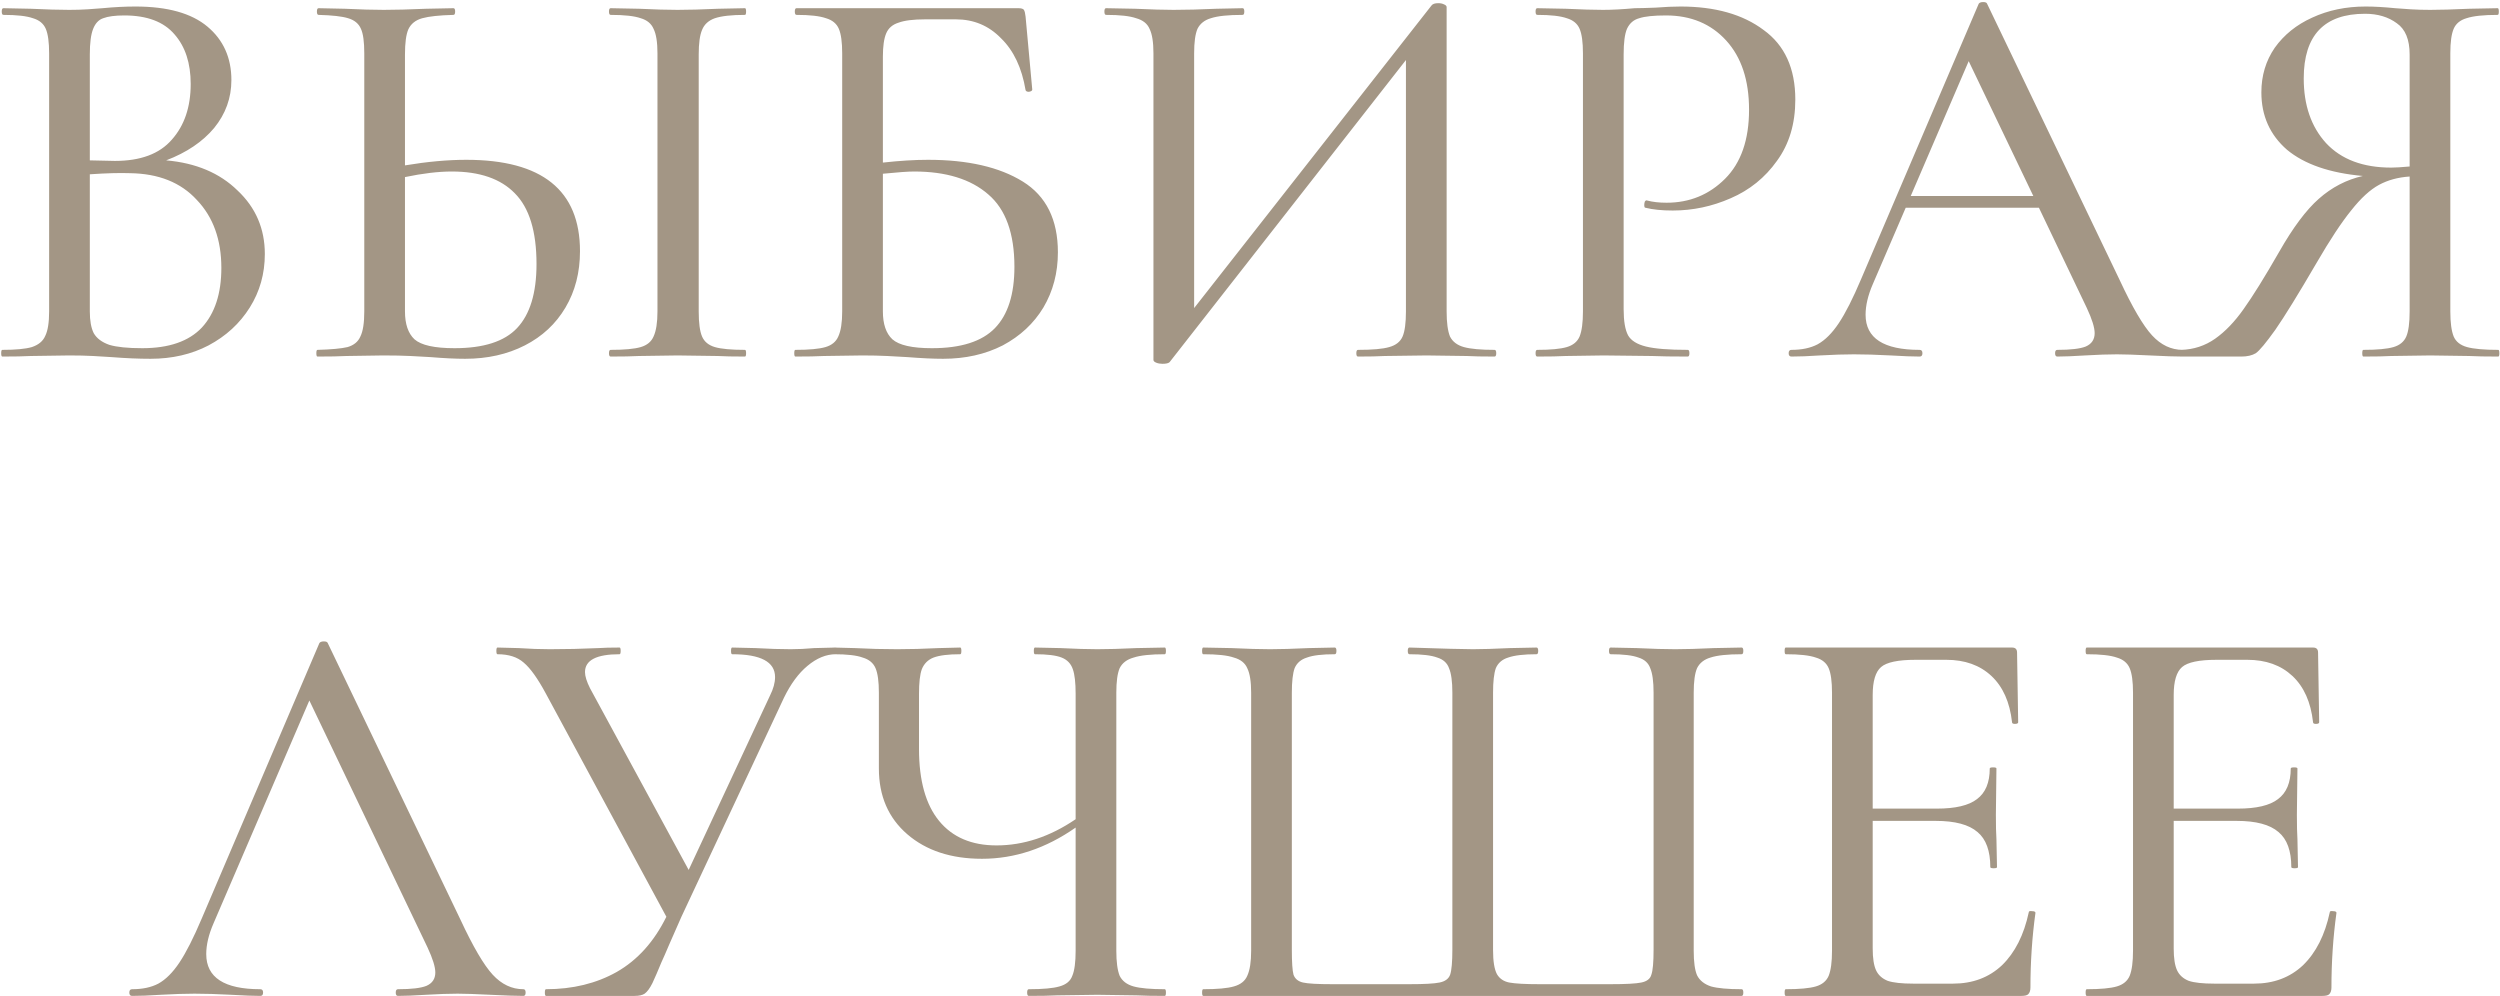 <?xml version="1.0" encoding="UTF-8"?> <svg xmlns="http://www.w3.org/2000/svg" width="610" height="243" viewBox="0 0 610 243" fill="none"><g clip-path="url(#clip0_51_20)"><path d="M40.547 39.128C47.8 39.763 53.603 42.211 57.955 46.472C62.398 50.643 64.619 55.811 64.619 61.976C64.619 66.781 63.395 71.133 60.947 75.032C58.499 78.931 55.144 82.013 50.883 84.28C46.712 86.456 41.998 87.544 36.739 87.544C33.837 87.544 30.664 87.408 27.219 87.136C25.95 87.045 24.453 86.955 22.731 86.864C21.008 86.773 19.059 86.728 16.883 86.728L7.499 86.864C5.776 86.955 3.464 87 0.563 87C0.382 87 0.291 86.728 0.291 86.184C0.291 85.64 0.382 85.368 0.563 85.368C3.827 85.368 6.23 85.141 7.771 84.688C9.403 84.144 10.491 83.237 11.035 81.968C11.669 80.699 11.987 78.704 11.987 75.984V13.016C11.987 10.296 11.715 8.301 11.171 7.032C10.627 5.763 9.584 4.901 8.043 4.448C6.502 3.904 4.099 3.632 0.835 3.632C0.563 3.632 0.427 3.36 0.427 2.816C0.427 2.272 0.563 2 0.835 2L7.499 2.136C11.307 2.317 14.435 2.408 16.883 2.408C18.515 2.408 20.011 2.363 21.371 2.272C22.822 2.181 24.046 2.091 25.043 2C27.854 1.728 30.528 1.592 33.067 1.592C40.864 1.592 46.712 3.224 50.611 6.488C54.51 9.752 56.459 14.104 56.459 19.544C56.459 23.896 55.053 27.795 52.243 31.24C49.432 34.595 45.533 37.224 40.547 39.128ZM30.347 3.768C28.08 3.768 26.358 3.995 25.179 4.448C24.091 4.811 23.275 5.672 22.731 7.032C22.187 8.392 21.915 10.477 21.915 13.288V39.128L28.035 39.264C34.291 39.264 38.915 37.541 41.907 34.096C44.989 30.651 46.531 26.117 46.531 20.496C46.531 15.419 45.216 11.384 42.587 8.392C39.958 5.309 35.877 3.768 30.347 3.768ZM34.699 84.96C41.227 84.96 46.078 83.283 49.251 79.928C52.424 76.483 54.011 71.632 54.011 65.376C54.011 58.485 52.016 52.955 48.027 48.784C44.128 44.523 38.688 42.347 31.707 42.256C29.168 42.165 25.904 42.256 21.915 42.528V75.984C21.915 78.251 22.232 80.019 22.867 81.288C23.592 82.557 24.861 83.509 26.675 84.144C28.488 84.688 31.163 84.96 34.699 84.96ZM113.773 38.992C132.269 38.992 141.517 46.427 141.517 61.296C141.517 66.464 140.339 71.043 137.981 75.032C135.624 79.021 132.315 82.104 128.053 84.28C123.792 86.456 118.941 87.544 113.501 87.544C111.144 87.544 108.333 87.408 105.069 87.136C103.8 87.045 102.168 86.955 100.173 86.864C98.269 86.773 96.048 86.728 93.509 86.728L84.533 86.864C82.811 86.955 80.453 87 77.461 87C77.28 87 77.189 86.728 77.189 86.184C77.189 85.64 77.28 85.368 77.461 85.368C80.816 85.277 83.264 85.051 84.805 84.688C86.347 84.235 87.389 83.373 87.933 82.104C88.568 80.835 88.885 78.795 88.885 75.984V13.016C88.885 10.205 88.613 8.211 88.069 7.032C87.525 5.763 86.483 4.901 84.941 4.448C83.491 3.995 81.088 3.723 77.733 3.632C77.461 3.632 77.325 3.36 77.325 2.816C77.325 2.272 77.461 2 77.733 2L84.125 2.136C87.933 2.317 91.107 2.408 93.645 2.408C96.365 2.408 99.811 2.317 103.981 2.136L110.645 2C110.917 2 111.053 2.272 111.053 2.816C111.053 3.36 110.917 3.632 110.645 3.632C107.2 3.723 104.661 3.995 103.029 4.448C101.397 4.901 100.264 5.808 99.629 7.168C99.085 8.437 98.813 10.477 98.813 13.288V40.352C104.253 39.445 109.24 38.992 113.773 38.992ZM181.773 85.368C181.955 85.368 182.045 85.64 182.045 86.184C182.045 86.728 181.955 87 181.773 87C178.963 87 176.741 86.955 175.109 86.864L165.317 86.728L155.933 86.864C154.211 86.955 151.899 87 148.997 87C148.725 87 148.589 86.728 148.589 86.184C148.589 85.64 148.725 85.368 148.997 85.368C152.352 85.368 154.8 85.141 156.341 84.688C157.883 84.235 158.925 83.373 159.469 82.104C160.104 80.744 160.421 78.704 160.421 75.984V13.016C160.421 10.296 160.104 8.301 159.469 7.032C158.925 5.763 157.883 4.901 156.341 4.448C154.8 3.904 152.352 3.632 148.997 3.632C148.725 3.632 148.589 3.36 148.589 2.816C148.589 2.272 148.725 2 148.997 2L155.933 2.136C159.741 2.317 162.869 2.408 165.317 2.408C167.947 2.408 171.256 2.317 175.245 2.136L181.773 2C181.955 2 182.045 2.272 182.045 2.816C182.045 3.36 181.955 3.632 181.773 3.632C178.509 3.632 176.061 3.904 174.429 4.448C172.888 4.992 171.845 5.944 171.301 7.304C170.757 8.573 170.485 10.568 170.485 13.288V75.984C170.485 78.795 170.757 80.835 171.301 82.104C171.845 83.373 172.888 84.235 174.429 84.688C175.971 85.141 178.419 85.368 181.773 85.368ZM110.917 84.96C117.989 84.96 123.067 83.328 126.149 80.064C129.323 76.709 130.909 71.496 130.909 64.424C130.909 56.445 129.141 50.688 125.605 47.152C122.16 43.616 117.037 41.848 110.237 41.848C106.973 41.848 103.165 42.301 98.813 43.208V75.984C98.813 79.067 99.584 81.333 101.125 82.784C102.757 84.235 106.021 84.96 110.917 84.96ZM226.439 38.992C236.14 38.992 243.847 40.76 249.559 44.296C255.271 47.832 258.127 53.589 258.127 61.568C258.127 66.555 256.948 71.043 254.591 75.032C252.233 78.931 248.924 82.013 244.663 84.28C240.401 86.456 235.551 87.544 230.111 87.544C227.753 87.544 224.852 87.408 221.407 87.136C220.047 87.045 218.415 86.955 216.511 86.864C214.607 86.773 212.567 86.728 210.391 86.728L201.007 86.864C199.284 86.955 196.972 87 194.071 87C193.889 87 193.799 86.728 193.799 86.184C193.799 85.64 193.889 85.368 194.071 85.368C197.425 85.368 199.873 85.141 201.415 84.688C202.956 84.235 203.999 83.373 204.543 82.104C205.177 80.744 205.495 78.704 205.495 75.984V13.016C205.495 10.296 205.223 8.301 204.679 7.032C204.135 5.763 203.092 4.901 201.551 4.448C200.009 3.904 197.607 3.632 194.343 3.632C194.071 3.632 193.935 3.36 193.935 2.816C193.935 2.272 194.071 2 194.343 2H248.471C249.196 2 249.649 2.136 249.831 2.408C250.012 2.68 250.148 3.224 250.239 4.04L251.871 21.856C251.871 22.128 251.599 22.309 251.055 22.4C250.601 22.4 250.329 22.264 250.239 21.992C249.332 16.552 247.337 12.336 244.255 9.344C241.263 6.261 237.591 4.72 233.239 4.72H225.759C222.857 4.72 220.681 4.992 219.231 5.536C217.78 5.989 216.783 6.851 216.239 8.12C215.695 9.389 215.423 11.293 215.423 13.832V39.672C219.503 39.219 223.175 38.992 226.439 38.992ZM227.391 84.96C234.463 84.96 239.585 83.328 242.759 80.064C245.932 76.8 247.519 71.813 247.519 65.104C247.519 56.944 245.388 51.051 241.127 47.424C236.865 43.707 230.836 41.848 223.039 41.848C221.588 41.848 219.049 42.029 215.423 42.392V75.984C215.423 79.067 216.193 81.333 217.735 82.784C219.367 84.235 222.585 84.96 227.391 84.96ZM364.673 85.368C364.945 85.368 365.081 85.64 365.081 86.184C365.081 86.728 364.945 87 364.673 87C361.772 87 359.505 86.955 357.873 86.864L348.081 86.728L337.881 86.864C336.249 86.955 334.073 87 331.353 87C331.081 87 330.945 86.728 330.945 86.184C330.945 85.64 331.081 85.368 331.353 85.368C334.889 85.368 337.428 85.141 338.969 84.688C340.601 84.235 341.689 83.373 342.233 82.104C342.777 80.835 343.049 78.795 343.049 75.984V14.648L285.385 88.36C285.113 88.632 284.524 88.768 283.617 88.768C283.073 88.768 282.574 88.677 282.121 88.496C281.668 88.315 281.441 88.088 281.441 87.816V13.016C281.441 10.296 281.124 8.301 280.489 7.032C279.945 5.763 278.857 4.901 277.225 4.448C275.684 3.904 273.236 3.632 269.881 3.632C269.609 3.632 269.473 3.36 269.473 2.816C269.473 2.272 269.609 2 269.881 2L276.953 2.136C280.942 2.317 284.07 2.408 286.337 2.408C289.329 2.408 292.82 2.317 296.809 2.136L303.201 2C303.473 2 303.609 2.272 303.609 2.816C303.609 3.36 303.473 3.632 303.201 3.632C299.665 3.632 297.081 3.904 295.449 4.448C293.908 4.901 292.82 5.763 292.185 7.032C291.641 8.301 291.369 10.296 291.369 13.016V75.168L349.305 1.32C349.577 0.957 350.121 0.776 350.937 0.776C351.481 0.776 351.934 0.867 352.297 1.048C352.75 1.229 352.977 1.456 352.977 1.728V75.984C352.977 78.704 353.249 80.744 353.793 82.104C354.428 83.373 355.561 84.235 357.193 84.688C358.825 85.141 361.318 85.368 364.673 85.368ZM396.168 75.44C396.168 78.341 396.53 80.472 397.256 81.832C397.981 83.101 399.432 84.008 401.608 84.552C403.784 85.096 407.184 85.368 411.808 85.368C412.08 85.368 412.216 85.64 412.216 86.184C412.216 86.728 412.08 87 411.808 87C408.09 87 405.189 86.955 403.104 86.864L391.272 86.728L382.024 86.864C380.392 86.955 378.08 87 375.088 87C374.816 87 374.68 86.728 374.68 86.184C374.68 85.64 374.816 85.368 375.088 85.368C378.352 85.368 380.754 85.141 382.296 84.688C383.837 84.235 384.88 83.373 385.424 82.104C385.968 80.744 386.24 78.704 386.24 75.984V13.016C386.24 10.296 385.968 8.301 385.424 7.032C384.88 5.763 383.837 4.901 382.296 4.448C380.754 3.904 378.352 3.632 375.088 3.632C374.816 3.632 374.68 3.36 374.68 2.816C374.68 2.272 374.816 2 375.088 2L382.024 2.136C385.832 2.317 388.869 2.408 391.136 2.408C393.312 2.408 395.896 2.272 398.888 2C399.976 2 401.653 1.955 403.92 1.864C406.277 1.683 408.317 1.592 410.04 1.592C418.472 1.592 425.226 3.496 430.304 7.304C435.472 11.021 438.056 16.688 438.056 24.304C438.056 30.197 436.56 35.184 433.568 39.264C430.666 43.344 426.904 46.381 422.28 48.376C417.746 50.371 413.032 51.368 408.136 51.368C405.506 51.368 403.285 51.141 401.472 50.688C401.29 50.688 401.2 50.461 401.2 50.008C401.2 49.736 401.245 49.464 401.336 49.192C401.517 48.92 401.698 48.829 401.88 48.92C403.24 49.283 404.826 49.464 406.64 49.464C412.261 49.464 417.021 47.515 420.92 43.616C424.818 39.717 426.768 34.096 426.768 26.752C426.768 19.589 424.909 13.968 421.192 9.888C417.474 5.808 412.578 3.768 406.504 3.768C403.512 3.768 401.336 3.995 399.976 4.448C398.616 4.811 397.618 5.672 396.984 7.032C396.44 8.301 396.168 10.387 396.168 13.288V75.44ZM532.585 85.368C532.948 85.368 533.129 85.64 533.129 86.184C533.129 86.728 532.948 87 532.585 87C530.863 87 528.188 86.909 524.561 86.728C520.935 86.547 518.26 86.456 516.537 86.456C514.452 86.456 511.868 86.547 508.785 86.728C505.884 86.909 503.617 87 501.985 87C501.623 87 501.441 86.728 501.441 86.184C501.441 85.64 501.623 85.368 501.985 85.368C505.249 85.368 507.561 85.096 508.921 84.552C510.372 83.917 511.097 82.829 511.097 81.288C511.097 79.928 510.463 77.888 509.193 75.168L497.497 50.688H464.993L456.969 69.32C455.791 72.04 455.201 74.533 455.201 76.8C455.201 82.512 459.599 85.368 468.393 85.368C468.847 85.368 469.073 85.64 469.073 86.184C469.073 86.728 468.847 87 468.393 87C466.761 87 464.404 86.909 461.321 86.728C457.876 86.547 454.884 86.456 452.345 86.456C450.079 86.456 447.313 86.547 444.049 86.728C441.329 86.909 439.017 87 437.113 87C436.66 87 436.433 86.728 436.433 86.184C436.433 85.64 436.66 85.368 437.113 85.368C439.652 85.368 441.783 84.915 443.505 84.008C445.319 83.011 447.041 81.288 448.673 78.84C450.305 76.392 452.119 72.811 454.113 68.096L482.809 0.912C482.991 0.64 483.353 0.504 483.897 0.504C484.441 0.504 484.759 0.64 484.849 0.912L517.217 68.368C520.3 74.987 522.929 79.475 525.105 81.832C527.281 84.189 529.775 85.368 532.585 85.368ZM466.217 47.832H496.137L480.361 14.92L466.217 47.832ZM609.575 85.368C609.756 85.368 609.847 85.64 609.847 86.184C609.847 86.728 609.756 87 609.575 87C606.583 87 604.226 86.955 602.503 86.864L592.983 86.728L583.463 86.864C581.831 86.955 579.564 87 576.663 87C576.482 87 576.391 86.728 576.391 86.184C576.391 85.64 576.482 85.368 576.663 85.368C580.018 85.368 582.466 85.141 584.007 84.688C585.548 84.235 586.591 83.373 587.135 82.104C587.679 80.835 587.951 78.795 587.951 75.984V43.072C585.14 43.253 582.647 43.933 580.471 45.112C578.295 46.291 576.028 48.376 573.671 51.368C571.314 54.269 568.503 58.531 565.239 64.152C560.796 71.768 557.442 77.208 555.175 80.472C552.908 83.645 551.322 85.549 550.415 86.184C549.508 86.728 548.33 87 546.879 87H532.191C531.919 87 531.783 86.728 531.783 86.184C531.783 85.64 531.919 85.368 532.191 85.368C535.274 85.277 538.039 84.371 540.487 82.648C542.935 80.925 545.247 78.523 547.423 75.44C549.69 72.267 552.591 67.597 556.127 61.432C559.482 55.539 562.7 51.232 565.783 48.512C568.956 45.701 572.538 43.843 576.527 42.936C568.458 42.211 562.292 40.08 558.031 36.544C553.86 32.917 551.775 28.248 551.775 22.536C551.775 18.456 552.863 14.829 555.039 11.656C557.306 8.483 560.343 6.035 564.151 4.312C568.05 2.499 572.402 1.592 577.207 1.592C579.292 1.592 581.695 1.728 584.415 2C585.503 2.091 586.772 2.181 588.223 2.272C589.674 2.363 591.26 2.408 592.983 2.408C595.34 2.408 598.514 2.317 602.503 2.136L609.439 2C609.62 2 609.711 2.272 609.711 2.816C609.711 3.36 609.62 3.632 609.439 3.632C605.994 3.632 603.455 3.904 601.823 4.448C600.282 4.901 599.239 5.763 598.695 7.032C598.151 8.301 597.879 10.296 597.879 13.016V75.984C597.879 78.704 598.151 80.744 598.695 82.104C599.239 83.373 600.327 84.235 601.959 84.688C603.591 85.141 606.13 85.368 609.575 85.368ZM562.111 19.136C562.111 25.664 563.924 30.923 567.551 34.912C571.268 38.901 576.572 40.896 583.463 40.896C584.46 40.896 585.956 40.805 587.951 40.624V13.288C587.951 9.661 586.908 7.123 584.823 5.672C582.738 4.131 580.154 3.36 577.071 3.36C567.098 3.36 562.111 8.619 562.111 19.136ZM127.706 241.368C128.069 241.368 128.25 241.64 128.25 242.184C128.25 242.728 128.069 243 127.706 243C125.984 243 123.309 242.909 119.682 242.728C116.056 242.547 113.381 242.456 111.658 242.456C109.573 242.456 106.989 242.547 103.906 242.728C101.005 242.909 98.738 243 97.106 243C96.744 243 96.562 242.728 96.562 242.184C96.562 241.64 96.744 241.368 97.106 241.368C100.37 241.368 102.682 241.096 104.042 240.552C105.493 239.917 106.218 238.829 106.218 237.288C106.218 235.928 105.584 233.888 104.314 231.168L75.482 170.92L52.09 225.32C50.912 228.04 50.322 230.533 50.322 232.8C50.322 238.512 54.72 241.368 63.514 241.368C63.968 241.368 64.194 241.64 64.194 242.184C64.194 242.728 63.968 243 63.514 243C61.882 243 59.525 242.909 56.442 242.728C52.997 242.547 50.005 242.456 47.466 242.456C45.2 242.456 42.434 242.547 39.17 242.728C36.45 242.909 34.138 243 32.234 243C31.781 243 31.554 242.728 31.554 242.184C31.554 241.64 31.781 241.368 32.234 241.368C34.773 241.368 36.904 240.915 38.626 240.008C40.44 239.011 42.162 237.288 43.794 234.84C45.426 232.392 47.24 228.811 49.234 224.096L77.93 156.912C78.112 156.64 78.474 156.504 79.018 156.504C79.562 156.504 79.88 156.64 79.97 156.912L112.338 224.368C115.421 230.987 118.05 235.475 120.226 237.832C122.402 240.189 124.896 241.368 127.706 241.368ZM203.939 158C204.211 158 204.347 158.272 204.347 158.816C204.347 159.36 204.211 159.632 203.939 159.632C201.581 159.632 199.269 160.584 197.003 162.488C194.827 164.301 192.923 166.885 191.291 170.24L166.267 223.688C165.088 226.408 164.091 228.675 163.275 230.488C162.549 232.211 161.915 233.661 161.371 234.84C160.555 236.835 159.829 238.512 159.195 239.872C158.56 241.141 157.925 242.003 157.291 242.456C156.747 242.819 155.931 243 154.843 243H133.219C133.037 243 132.947 242.728 132.947 242.184C132.947 241.64 133.037 241.368 133.219 241.368C139.747 241.368 145.504 239.963 150.491 237.152C155.568 234.251 159.603 229.763 162.595 223.688L133.219 169.288C131.224 165.571 129.411 163.032 127.779 161.672C126.237 160.312 124.107 159.632 121.387 159.632C121.205 159.632 121.115 159.36 121.115 158.816C121.115 158.272 121.205 158 121.387 158L126.555 158.136C129.275 158.317 131.813 158.408 134.171 158.408C138.069 158.408 142.013 158.317 146.003 158.136C147.272 158.045 148.995 158 151.171 158C151.352 158 151.443 158.272 151.443 158.816C151.443 159.36 151.352 159.632 151.171 159.632C145.549 159.632 142.739 161.083 142.739 163.984C142.739 164.981 143.147 166.296 143.963 167.928L168.035 212.264L187.891 169.696C188.707 168.064 189.115 166.568 189.115 165.208C189.115 161.491 185.624 159.632 178.643 159.632C178.461 159.632 178.371 159.36 178.371 158.816C178.371 158.272 178.461 158 178.643 158L184.355 158.136C187.619 158.317 190.475 158.408 192.923 158.408C194.736 158.408 196.64 158.317 198.635 158.136L203.939 158ZM284.214 241.368C284.395 241.368 284.486 241.64 284.486 242.184C284.486 242.728 284.395 243 284.214 243C281.312 243 279 242.955 277.278 242.864L267.758 242.728L257.966 242.864C256.334 242.955 254.022 243 251.03 243C250.758 243 250.622 242.728 250.622 242.184C250.622 241.64 250.758 241.368 251.03 241.368C254.475 241.368 256.968 241.141 258.51 240.688C260.142 240.235 261.184 239.373 261.638 238.104C262.182 236.835 262.454 234.795 262.454 231.984V201.928C255.2 207.005 247.584 209.544 239.606 209.544C232.08 209.544 226.006 207.549 221.382 203.56C216.758 199.571 214.446 194.221 214.446 187.512V169.016C214.446 166.296 214.174 164.301 213.63 163.032C213.086 161.763 212.043 160.901 210.502 160.448C209.051 159.904 206.694 159.632 203.43 159.632C203.158 159.632 203.022 159.36 203.022 158.816C203.022 158.272 203.158 158 203.43 158L208.598 158.136C212.043 158.317 215.488 158.408 218.934 158.408C222.016 158.408 225.371 158.317 228.998 158.136L234.302 158C234.483 158 234.574 158.272 234.574 158.816C234.574 159.36 234.483 159.632 234.302 159.632C231.4 159.632 229.224 159.904 227.774 160.448C226.414 160.992 225.462 161.944 224.918 163.304C224.464 164.573 224.238 166.568 224.238 169.288V182.752C224.238 190.459 225.87 196.307 229.134 200.296C232.398 204.285 237.067 206.28 243.142 206.28C249.76 206.28 256.198 204.149 262.454 199.888V169.288C262.454 166.568 262.227 164.573 261.774 163.304C261.32 161.944 260.414 160.992 259.054 160.448C257.694 159.904 255.518 159.632 252.526 159.632C252.344 159.632 252.254 159.36 252.254 158.816C252.254 158.272 252.344 158 252.526 158L258.782 158.136C262.408 158.317 265.4 158.408 267.758 158.408C270.296 158.408 273.47 158.317 277.278 158.136L284.214 158C284.395 158 284.486 158.272 284.486 158.816C284.486 159.36 284.395 159.632 284.214 159.632C280.768 159.632 278.23 159.904 276.598 160.448C274.966 160.901 273.832 161.763 273.198 163.032C272.654 164.301 272.382 166.296 272.382 169.016V231.984C272.382 234.704 272.654 236.744 273.198 238.104C273.832 239.373 274.966 240.235 276.598 240.688C278.23 241.141 280.768 241.368 284.214 241.368ZM293.585 243C293.404 243 293.313 242.728 293.313 242.184C293.313 241.64 293.404 241.368 293.585 241.368C297.03 241.368 299.524 241.141 301.065 240.688C302.697 240.235 303.785 239.373 304.329 238.104C304.964 236.744 305.281 234.704 305.281 231.984V169.016C305.281 166.296 304.964 164.301 304.329 163.032C303.785 161.763 302.697 160.901 301.065 160.448C299.524 159.904 297.03 159.632 293.585 159.632C293.404 159.632 293.313 159.36 293.313 158.816C293.313 158.272 293.404 158 293.585 158L300.521 158.136C304.329 158.317 307.457 158.408 309.905 158.408C312.353 158.408 315.481 158.317 319.289 158.136L325.681 158C325.953 158 326.089 158.272 326.089 158.816C326.089 159.36 325.953 159.632 325.681 159.632C322.598 159.632 320.332 159.904 318.881 160.448C317.43 160.901 316.433 161.763 315.889 163.032C315.436 164.301 315.209 166.296 315.209 169.016V231.712C315.209 234.795 315.345 236.835 315.617 237.832C315.98 238.829 316.75 239.464 317.929 239.736C319.108 240.008 321.51 240.144 325.137 240.144H343.769C347.486 240.144 349.98 240.008 351.249 239.736C352.609 239.464 353.47 238.829 353.833 237.832C354.196 236.744 354.377 234.704 354.377 231.712V169.016C354.377 166.296 354.105 164.301 353.561 163.032C353.108 161.763 352.156 160.901 350.705 160.448C349.254 159.904 346.988 159.632 343.905 159.632C343.633 159.632 343.497 159.36 343.497 158.816C343.497 158.272 343.633 158 343.905 158C352.065 158.272 357.233 158.408 359.409 158.408C361.585 158.408 364.577 158.317 368.385 158.136L374.913 158C375.185 158 375.321 158.272 375.321 158.816C375.321 159.36 375.185 159.632 374.913 159.632C371.83 159.632 369.518 159.904 367.977 160.448C366.526 160.901 365.529 161.763 364.985 163.032C364.532 164.301 364.305 166.296 364.305 169.016V231.848C364.305 234.568 364.622 236.517 365.257 237.696C365.892 238.784 366.889 239.464 368.249 239.736C369.7 240.008 372.193 240.144 375.729 240.144H392.865C396.673 240.144 399.212 240.008 400.481 239.736C401.841 239.464 402.657 238.829 402.929 237.832C403.292 236.835 403.473 234.795 403.473 231.712V169.016C403.473 166.296 403.201 164.301 402.657 163.032C402.204 161.763 401.252 160.901 399.801 160.448C398.35 159.904 396.084 159.632 393.001 159.632C392.729 159.632 392.593 159.36 392.593 158.816C392.593 158.272 392.729 158 393.001 158L399.393 158.136C403.201 158.317 406.329 158.408 408.777 158.408C411.225 158.408 414.353 158.317 418.161 158.136L424.961 158C425.233 158 425.369 158.272 425.369 158.816C425.369 159.36 425.233 159.632 424.961 159.632C421.516 159.632 418.977 159.904 417.345 160.448C415.804 160.901 414.716 161.763 414.081 163.032C413.537 164.301 413.265 166.296 413.265 169.016V231.984C413.265 234.704 413.537 236.699 414.081 237.968C414.716 239.237 415.849 240.144 417.481 240.688C419.113 241.141 421.606 241.368 424.961 241.368C425.233 241.368 425.369 241.64 425.369 242.184C425.369 242.728 425.233 243 424.961 243H293.585ZM495.019 222.6C495.019 222.328 495.291 222.237 495.835 222.328C496.379 222.328 496.651 222.464 496.651 222.736C495.835 228.629 495.427 234.704 495.427 240.96C495.427 241.685 495.246 242.229 494.883 242.592C494.611 242.864 494.067 243 493.251 243H435.723C435.542 243 435.451 242.728 435.451 242.184C435.451 241.64 435.542 241.368 435.723 241.368C439.078 241.368 441.526 241.141 443.067 240.688C444.608 240.235 445.651 239.373 446.195 238.104C446.739 236.744 447.011 234.704 447.011 231.984V169.016C447.011 166.296 446.739 164.301 446.195 163.032C445.651 161.763 444.608 160.901 443.067 160.448C441.526 159.904 439.078 159.632 435.723 159.632C435.542 159.632 435.451 159.36 435.451 158.816C435.451 158.272 435.542 158 435.723 158H490.939C491.755 158 492.163 158.408 492.163 159.224L492.435 176.224C492.435 176.496 492.163 176.632 491.619 176.632C491.166 176.632 490.939 176.496 490.939 176.224C490.395 171.328 488.718 167.565 485.907 164.936C483.096 162.307 479.424 160.992 474.891 160.992H467.411C463.15 160.992 460.339 161.581 458.979 162.76C457.619 163.939 456.939 166.205 456.939 169.56V197.304H472.579C477.112 197.304 480.376 196.533 482.371 194.992C484.456 193.451 485.499 190.957 485.499 187.512C485.499 187.331 485.771 187.24 486.315 187.24C486.859 187.24 487.131 187.331 487.131 187.512L486.995 198.8C486.995 201.429 487.04 203.424 487.131 204.784L487.267 211.584C487.267 211.765 486.995 211.856 486.451 211.856C485.907 211.856 485.635 211.765 485.635 211.584C485.635 207.595 484.592 204.739 482.507 203.016C480.422 201.203 477.022 200.296 472.307 200.296H456.939V231.44C456.939 233.797 457.211 235.565 457.755 236.744C458.299 237.923 459.251 238.784 460.611 239.328C461.971 239.781 464.056 240.008 466.867 240.008H476.523C481.328 240.008 485.318 238.512 488.491 235.52C491.664 232.437 493.84 228.131 495.019 222.6ZM568.464 222.6C568.464 222.328 568.736 222.237 569.28 222.328C569.824 222.328 570.096 222.464 570.096 222.736C569.28 228.629 568.872 234.704 568.872 240.96C568.872 241.685 568.691 242.229 568.328 242.592C568.056 242.864 567.512 243 566.696 243H509.168C508.987 243 508.896 242.728 508.896 242.184C508.896 241.64 508.987 241.368 509.168 241.368C512.523 241.368 514.971 241.141 516.512 240.688C518.054 240.235 519.096 239.373 519.64 238.104C520.184 236.744 520.456 234.704 520.456 231.984V169.016C520.456 166.296 520.184 164.301 519.64 163.032C519.096 161.763 518.054 160.901 516.512 160.448C514.971 159.904 512.523 159.632 509.168 159.632C508.987 159.632 508.896 159.36 508.896 158.816C508.896 158.272 508.987 158 509.168 158H564.384C565.2 158 565.608 158.408 565.608 159.224L565.88 176.224C565.88 176.496 565.608 176.632 565.064 176.632C564.611 176.632 564.384 176.496 564.384 176.224C563.84 171.328 562.163 167.565 559.352 164.936C556.542 162.307 552.87 160.992 548.336 160.992H540.856C536.595 160.992 533.784 161.581 532.424 162.76C531.064 163.939 530.384 166.205 530.384 169.56V197.304H546.024C550.558 197.304 553.822 196.533 555.816 194.992C557.902 193.451 558.944 190.957 558.944 187.512C558.944 187.331 559.216 187.24 559.76 187.24C560.304 187.24 560.576 187.331 560.576 187.512L560.44 198.8C560.44 201.429 560.486 203.424 560.576 204.784L560.712 211.584C560.712 211.765 560.44 211.856 559.896 211.856C559.352 211.856 559.08 211.765 559.08 211.584C559.08 207.595 558.038 204.739 555.952 203.016C553.867 201.203 550.467 200.296 545.752 200.296H530.384V231.44C530.384 233.797 530.656 235.565 531.2 236.744C531.744 237.923 532.696 238.784 534.056 239.328C535.416 239.781 537.502 240.008 540.312 240.008H549.968C554.774 240.008 558.763 238.512 561.936 235.52C565.11 232.437 567.286 228.131 568.464 222.6Z" fill="#A39685"></path></g><defs><clipPath id="clip0_51_20"><rect width="610" height="243" fill="white"></rect></clipPath></defs></svg> 